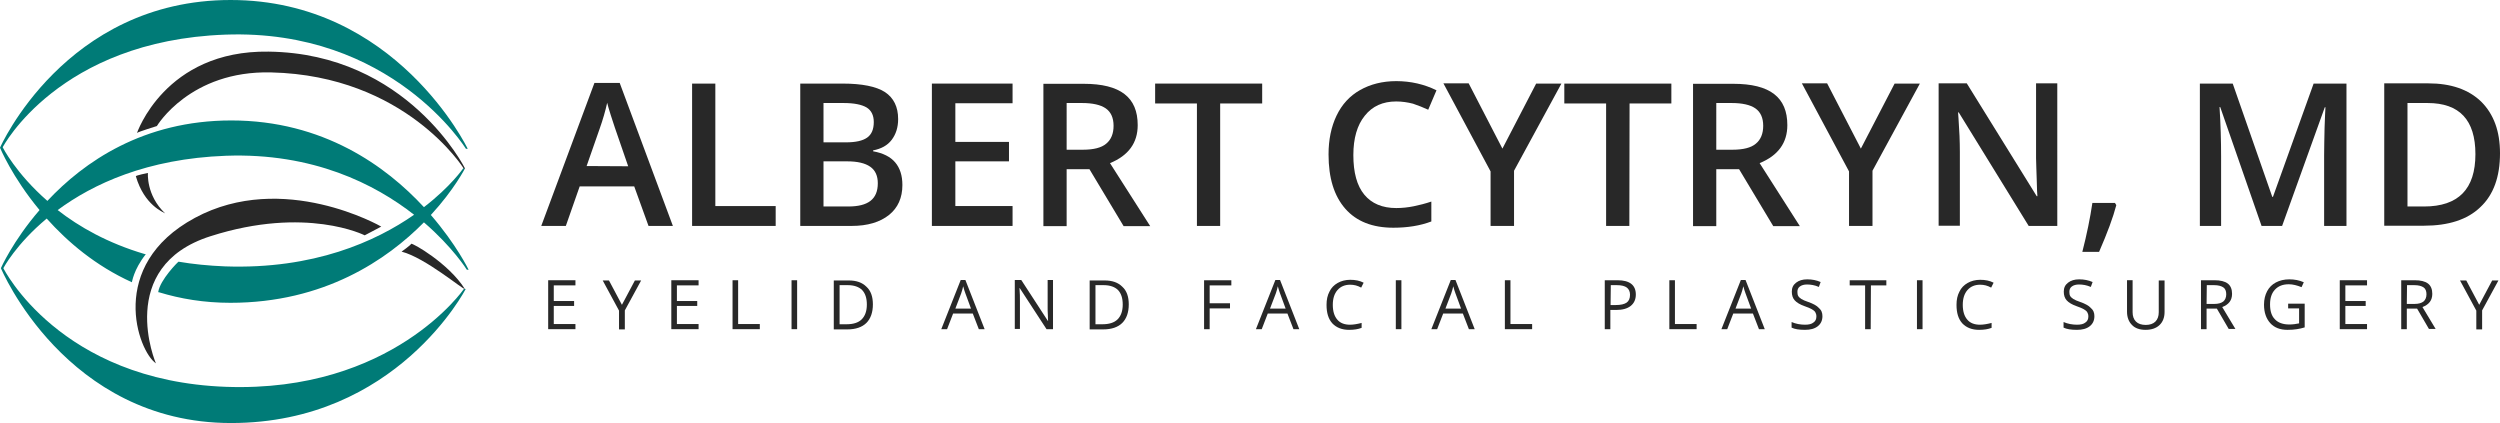 <?xml version="1.0" encoding="utf-8" ?>
<svg enable-background="new 0 0 1118.7 189.3" viewBox="0 0 1118.7 189.3" xmlns="http://www.w3.org/2000/svg"><path clip-rule="evenodd" d="m100.7 119.2c-7.4-.3-14.4-1-20.8-2.1-.2 0-8.3 8.1-9.1 13.6 0 .1.2.1.4.1 9.5 2.9 20.1 4.7 31.9 4.7 42 0 70.1-19.3 86.6-36 13 11.2 19.2 21.2 19.2 21.2h.8s-5.4-11.2-16.9-24.5c10.5-11.4 15.3-20.9 15.3-20.9h-.8s-5.6 8.2-17.6 17.4c-16.9-18.3-45.1-38.8-86.2-38.8-39.4 0-66 18.6-82.3 36-14.2-12.4-20-24-20-24s25-47.7 99.6-50.4 107.7 51.1 107.7 51.1h.8s-32-66.6-106.1-66.6-103.2 66.1-103.2 66.1 5.4 13.1 17.7 27.9c-12 13.9-17.3 26-17.3 26s28.9 69.3 103 69.3 105-60 105-60h-.8s-32 46.5-106.5 43.8-99.6-53.1-99.6-53.1 5.6-10.7 19.4-22.2c9.3 10.4 21.8 21.1 38.1 28.5.1 0 .7-5.5 6.2-12.5.1-.1-.2-.1-.4-.1-16.6-4.9-29.4-12.2-39-19.7 15.7-11.6 39.9-23 75.3-24.3 39-1.4 66.7 12.7 84.2 26.4-17.1 11.9-44.8 24.5-84.6 23.1z" fill="#007b77" fill-rule="evenodd"/><g fill="#282828"><path clip-rule="evenodd" d="m87.2 97.5c-39.5 21.3-25.4 59.8-17.4 65.1-.1.1-18.4-43.3 24.4-56.9 42.8-13.7 69-.4 69-.4l7.4-3.9c-.1-.1-43.9-25.2-83.4-3.9zm-13.3-2c-8.6-8.2-7.7-18.1-7.7-18.1s-5.6 1.1-5.4 1.5c3.8 13 12.3 16 13.1 16.6zm47.4-63.1c60.3 1.4 86.2 43 86.2 43h.6s-25.7-51.5-87.9-52.3c-46.6-.7-59 36.8-58.9 36.4.2-.4 8.9-3.1 8.9-3.1s14.8-24.9 51.1-24zm62.7 76.7c-.2.6-4.3 3.5-4.3 3.5 10.6 2.7 27.8 17.3 28.3 16.7-7.2-11.5-23.7-20.8-24-20.2z" fill-rule="evenodd"/><path d="m290.2 101.1-6.4-17.7h-24.4l-6.2 17.7h-11l23.8-64h11.3l23.8 64zm-9.1-26.7-6-17.4c-.4-1.2-1-3-1.8-5.5s-1.3-4.3-1.6-5.5c-.8 3.6-1.9 7.5-3.4 11.7l-5.8 16.6z"/><path d="m309.7 101.1v-63.7h10.4v54.8h27v8.9z"/><path d="m358.1 37.4h18.9c8.8 0 15.1 1.3 19 3.8 3.9 2.6 5.9 6.6 5.9 12.1 0 3.7-1 6.8-2.9 9.3s-4.7 4-8.3 4.7v.4c4.5.8 7.8 2.5 9.9 5s3.2 5.8 3.2 10.1c0 5.7-2 10.2-6 13.4s-9.6 4.9-16.7 4.9h-23zm10.4 26.3h10c4.4 0 7.5-.7 9.5-2.1s3-3.7 3-7c0-3-1.1-5.2-3.2-6.5-2.2-1.3-5.6-2-10.3-2h-9zm0 8.5v20.2h11.1c4.4 0 7.7-.8 9.9-2.5s3.3-4.3 3.3-7.9c0-3.3-1.1-5.8-3.4-7.4s-5.7-2.4-10.3-2.4z"/><path d="m453.1 101.1h-36.1v-63.7h36.1v8.8h-25.6v17.3h24v8.7h-24v20h25.6z"/><path d="m477.3 75.7v25.5h-10.4v-63.7h18c8.2 0 14.3 1.5 18.3 4.6s5.9 7.7 5.9 13.9c0 7.9-4.1 13.6-12.4 17l18 28.2h-11.9l-15.3-25.5zm0-8.7h7.2c4.9 0 8.4-.9 10.5-2.7 2.2-1.8 3.3-4.5 3.3-8 0-3.6-1.2-6.2-3.5-7.8s-5.9-2.4-10.6-2.4h-6.9z"/><path d="m546 101.1h-10.4v-54.8h-18.7v-8.9h47.9v8.9h-18.8z"/><path d="m624.8 45.4c-6 0-10.7 2.1-14.1 6.4-3.4 4.2-5.1 10.1-5.1 17.6 0 7.8 1.6 13.7 4.9 17.7s8.1 6 14.3 6c2.7 0 5.3-.3 7.8-.8s5.2-1.2 7.9-2.1v8.9c-5 1.9-10.7 2.8-17 2.8-9.3 0-16.5-2.8-21.5-8.5s-7.5-13.7-7.5-24.3c0-6.6 1.2-12.4 3.6-17.4s5.9-8.8 10.5-11.4 10-4 16.2-4c6.5 0 12.5 1.4 18 4.1l-3.7 8.7c-2.2-1-4.4-1.9-6.8-2.7-2.3-.6-4.9-1-7.5-1z"/><path d="m672.3 66.5 15.1-29.1h11.3l-21.2 39v24.7h-10.5v-24.4l-21.1-39.4h11.3z"/><path d="m729.1 101.1h-10.4v-54.8h-18.7v-8.9h47.9v8.9h-18.7z"/><path d="m768 75.7v25.5h-10.4v-63.7h18c8.2 0 14.3 1.5 18.3 4.6s5.9 7.7 5.9 13.9c0 7.9-4.1 13.6-12.4 17l18 28.2h-11.9l-15.3-25.5zm0-8.7h7.2c4.9 0 8.4-.9 10.5-2.7 2.2-1.8 3.3-4.5 3.3-8 0-3.6-1.2-6.2-3.5-7.8s-5.9-2.4-10.6-2.4h-6.9z"/><path d="m832.7 66.5 15.1-29.1h11.3l-21.2 39v24.7h-10.5v-24.4l-21.1-39.4h11.3z"/><path d="m920.6 101.1h-12.8l-31.3-50.8h-.3l.2 2.8c.4 5.4.6 10.3.6 14.8v33.1h-9.5v-63.7h12.6l31.3 50.5h.3c-.1-.7-.2-3.1-.3-7.3s-.3-7.5-.3-9.8v-33.4h9.5z"/><path d="m947 91.8c-1.4 5.4-4 12.4-7.7 20.9h-7.5c2-7.8 3.5-15.1 4.5-21.9h10.1z"/><path d="m1012 101.1-18.5-53.2h-.3c.5 7.9.7 15.3.7 22.2v31h-9.5v-63.7h14.7l17.7 50.7h.3l18.2-50.7h14.7v63.7h-10v-31.5c0-3.2.1-7.3.2-12.4.2-5.1.3-8.2.4-9.2h-.3l-19.1 53.1z"/><path d="m1118.7 68.6c0 10.5-2.9 18.6-8.8 24.1-5.8 5.6-14.3 8.3-25.2 8.3h-17.8v-63.7h19.7c10.1 0 18 2.7 23.7 8.2 5.6 5.6 8.4 13.2 8.4 23.1zm-11 .4c0-15.3-7.1-22.9-21.4-22.9h-9v46.3h7.4c15.4 0 23-7.8 23-23.4z"/><path d="m257.5 147.3h-12.2v-21.9h12.2v2.3h-9.7v7h9.1v2.2h-9.1v8.1h9.7z"/><path d="m278.3 136.4 5.8-10.9h2.8l-7.3 13.4v8.5h-2.6v-8.4l-7.3-13.5h2.8z"/><path d="m312.6 147.3h-12.2v-21.9h12.2v2.3h-9.7v7h9.1v2.2h-9.1v8.1h9.7z"/><path d="m327.8 147.3v-21.9h2.5v19.6h9.7v2.3z"/><path d="m354.2 147.3v-21.9h2.5v21.9z"/><path d="m390.6 136.2c0 3.6-1 6.4-2.9 8.3s-4.8 2.9-8.5 2.9h-6.1v-21.9h6.7c3.4 0 6 .9 7.9 2.8 2 1.8 2.9 4.5 2.9 7.9zm-2.7.1c0-2.9-.7-5-2.1-6.5-1.4-1.4-3.6-2.2-6.4-2.2h-3.7v17.5h3.1c3 0 5.3-.7 6.8-2.2s2.3-3.7 2.3-6.6z"/><path d="m438 147.3-2.7-7h-8.8l-2.7 7h-2.6l8.7-22h2.1l8.6 22zm-3.5-9.2-2.5-6.8c-.3-.9-.7-1.9-1-3.2-.2 1-.5 2-.9 3.2l-2.6 6.8z"/><path d="m471.2 147.3h-2.9l-12-18.4h-.1c.2 2.2.2 4.1.2 5.9v12.4h-2.3v-21.9h2.9l11.9 18.3h.1c0-.3-.1-1.1-.1-2.6-.1-1.5-.1-2.5-.1-3.1v-12.6h2.4z"/><path d="m505.1 136.2c0 3.6-1 6.4-2.9 8.3s-4.8 2.9-8.5 2.9h-6.1v-21.9h6.7c3.4 0 6 .9 7.9 2.8 2 1.8 2.9 4.5 2.9 7.9zm-2.7.1c0-2.9-.7-5-2.1-6.5-1.4-1.4-3.6-2.2-6.4-2.2h-3.7v17.5h3.1c3 0 5.3-.7 6.8-2.2s2.3-3.7 2.3-6.6z"/><path d="m541.3 147.3h-2.5v-21.9h12.2v2.3h-9.7v8h9.1v2.3h-9.1z"/><path d="m578.8 147.3-2.7-7h-8.8l-2.7 7h-2.6l8.7-22h2.1l8.6 22zm-3.5-9.2-2.5-6.8c-.3-.9-.7-1.9-1-3.2-.2 1-.5 2-.9 3.2l-2.6 6.8z"/><path d="m604.2 127.4c-2.4 0-4.3.8-5.7 2.4s-2.1 3.8-2.1 6.6c0 2.9.7 5.1 2 6.6 1.3 1.6 3.3 2.3 5.7 2.3 1.5 0 3.3-.3 5.2-.8v2.2c-1.5.6-3.4.9-5.6.9-3.2 0-5.7-1-7.5-2.9-1.8-2-2.6-4.7-2.6-8.3 0-2.3.4-4.2 1.3-5.9.8-1.7 2.1-3 3.7-3.9s3.5-1.4 5.6-1.4c2.3 0 4.3.4 6 1.3l-1.1 2.2c-1.6-.9-3.2-1.3-4.9-1.3z"/><path d="m624.6 147.3v-21.9h2.5v21.9z"/><path d="m657.3 147.3-2.7-7h-8.8l-2.7 7h-2.6l8.7-22h2.1l8.6 22zm-3.5-9.2-2.5-6.8c-.3-.9-.7-1.9-1-3.2-.2 1-.5 2-.9 3.2l-2.6 6.8z"/><path d="m673.4 147.3v-21.9h2.5v19.6h9.7v2.3z"/><path d="m732 131.8c0 2.2-.8 3.9-2.3 5.1s-3.7 1.8-6.5 1.8h-2.6v8.6h-2.5v-21.9h5.7c5.5 0 8.2 2.2 8.2 6.4zm-11.3 4.7h2.3c2.3 0 3.9-.4 4.9-1.1s1.5-1.9 1.5-3.5c0-1.4-.5-2.5-1.4-3.2s-2.4-1.1-4.4-1.1h-2.8z"/><path d="m747 147.3v-21.9h2.5v19.6h9.7v2.3z"/><path d="m787.1 147.3-2.7-7h-8.8l-2.7 7h-2.6l8.7-22h2.1l8.6 22zm-3.5-9.2-2.5-6.8c-.3-.9-.7-1.9-1-3.2-.2 1-.5 2-.9 3.2l-2.6 6.8z"/><path d="m815.5 141.5c0 1.9-.7 3.4-2.1 4.5s-3.3 1.6-5.7 1.6c-2.6 0-4.6-.3-6-1v-2.5c.9.4 1.9.7 2.9.9 1.1.2 2.1.3 3.1.3 1.7 0 3-.3 3.8-1 .9-.6 1.3-1.5 1.3-2.7 0-.8-.2-1.4-.5-1.9s-.8-.9-1.5-1.3-1.8-.9-3.3-1.4c-2-.7-3.5-1.6-4.4-2.6s-1.3-2.3-1.3-3.9c0-1.7.6-3 1.9-4s2.9-1.5 5-1.5c2.2 0 4.2.4 6 1.2l-.8 2.2c-1.8-.8-3.6-1.1-5.3-1.1-1.3 0-2.4.3-3.2.9s-1.1 1.4-1.1 2.4c0 .8.1 1.4.4 1.9s.8.9 1.4 1.3c.7.4 1.7.9 3 1.3 2.3.8 3.9 1.7 4.7 2.6 1.3 1.1 1.7 2.3 1.7 3.8z"/><path d="m837.1 147.3h-2.5v-19.6h-6.9v-2.3h16.4v2.3h-6.9z"/><path d="m857.8 147.3v-21.9h2.5v21.9z"/><path d="m886.1 127.4c-2.4 0-4.3.8-5.7 2.4s-2.1 3.8-2.1 6.6c0 2.9.7 5.1 2 6.6 1.3 1.6 3.3 2.3 5.7 2.3 1.5 0 3.3-.3 5.2-.8v2.2c-1.5.6-3.4.9-5.6.9-3.2 0-5.7-1-7.5-2.9-1.8-2-2.6-4.7-2.6-8.3 0-2.3.4-4.2 1.3-5.9.8-1.7 2.1-3 3.7-3.9s3.5-1.4 5.6-1.4c2.3 0 4.3.4 6 1.3l-1.1 2.2c-1.6-.9-3.2-1.3-4.9-1.3z"/><path d="m937.2 141.5c0 1.9-.7 3.4-2.1 4.5s-3.3 1.6-5.7 1.6c-2.6 0-4.6-.3-6-1v-2.5c.9.4 1.9.7 2.9.9 1.1.2 2.1.3 3.1.3 1.7 0 3-.3 3.8-1 .9-.6 1.3-1.5 1.3-2.7 0-.8-.2-1.4-.5-1.9s-.8-.9-1.5-1.3-1.8-.9-3.3-1.4c-2-.7-3.5-1.6-4.4-2.6s-1.3-2.3-1.3-3.9c0-1.7.6-3 1.9-4s2.9-1.5 5-1.5c2.2 0 4.2.4 6 1.2l-.8 2.2c-1.8-.8-3.6-1.1-5.3-1.1-1.3 0-2.4.3-3.2.9s-1.1 1.4-1.1 2.4c0 .8.1 1.4.4 1.9s.8.9 1.4 1.3c.7.4 1.7.9 3 1.3 2.3.8 3.9 1.7 4.7 2.6 1.3 1.1 1.7 2.3 1.7 3.8z"/><path d="m968.6 125.4v14.2c0 2.5-.8 4.5-2.3 5.9s-3.6 2.1-6.2 2.1-4.7-.7-6.1-2.2c-1.4-1.4-2.2-3.4-2.2-5.9v-14.1h2.5v14.3c0 1.8.5 3.2 1.5 4.2s2.5 1.5 4.4 1.5c1.8 0 3.3-.5 4.3-1.5s1.5-2.4 1.5-4.2v-14.2h2.6z"/><path d="m987.4 138.2v9.1h-2.5v-21.9h6c2.7 0 4.7.5 6 1.5s1.9 2.6 1.9 4.6c0 2.9-1.5 4.8-4.4 5.9l5.9 9.8h-3l-5.3-9.1h-4.6zm0-2.2h3.5c1.8 0 3.1-.4 4-1.1.8-.7 1.3-1.8 1.3-3.2s-.4-2.5-1.3-3.1-2.2-1-4.1-1h-3.3z"/><path d="m1023.9 135.9h7.4v10.6c-1.2.4-2.3.6-3.5.8s-2.6.3-4.2.3c-3.3 0-5.9-1-7.7-3s-2.8-4.7-2.8-8.3c0-2.3.5-4.3 1.4-6s2.2-3 3.9-3.9 3.7-1.4 6-1.4 4.5.4 6.5 1.3l-1 2.2c-2-.8-3.9-1.3-5.7-1.3-2.7 0-4.7.8-6.2 2.4s-2.2 3.8-2.2 6.6c0 3 .7 5.2 2.2 6.7 1.4 1.5 3.6 2.3 6.4 2.3 1.5 0 3-.2 4.4-.5v-6.7h-4.9z"/><path d="m1059.2 147.3h-12.2v-21.9h12.2v2.3h-9.7v7h9.1v2.2h-9.1v8.1h9.7z"/><path d="m1077 138.2v9.1h-2.5v-21.9h6c2.7 0 4.7.5 6 1.5s1.9 2.6 1.9 4.6c0 2.9-1.5 4.8-4.4 5.9l5.9 9.8h-3l-5.3-9.1h-4.6zm0-2.2h3.5c1.8 0 3.1-.4 4-1.1.8-.7 1.3-1.8 1.3-3.2s-.4-2.5-1.3-3.1-2.2-1-4.1-1h-3.3z"/><path d="m1109.4 136.4 5.8-10.9h2.8l-7.3 13.4v8.5h-2.6v-8.4l-7.3-13.5h2.8z"/></g></svg>